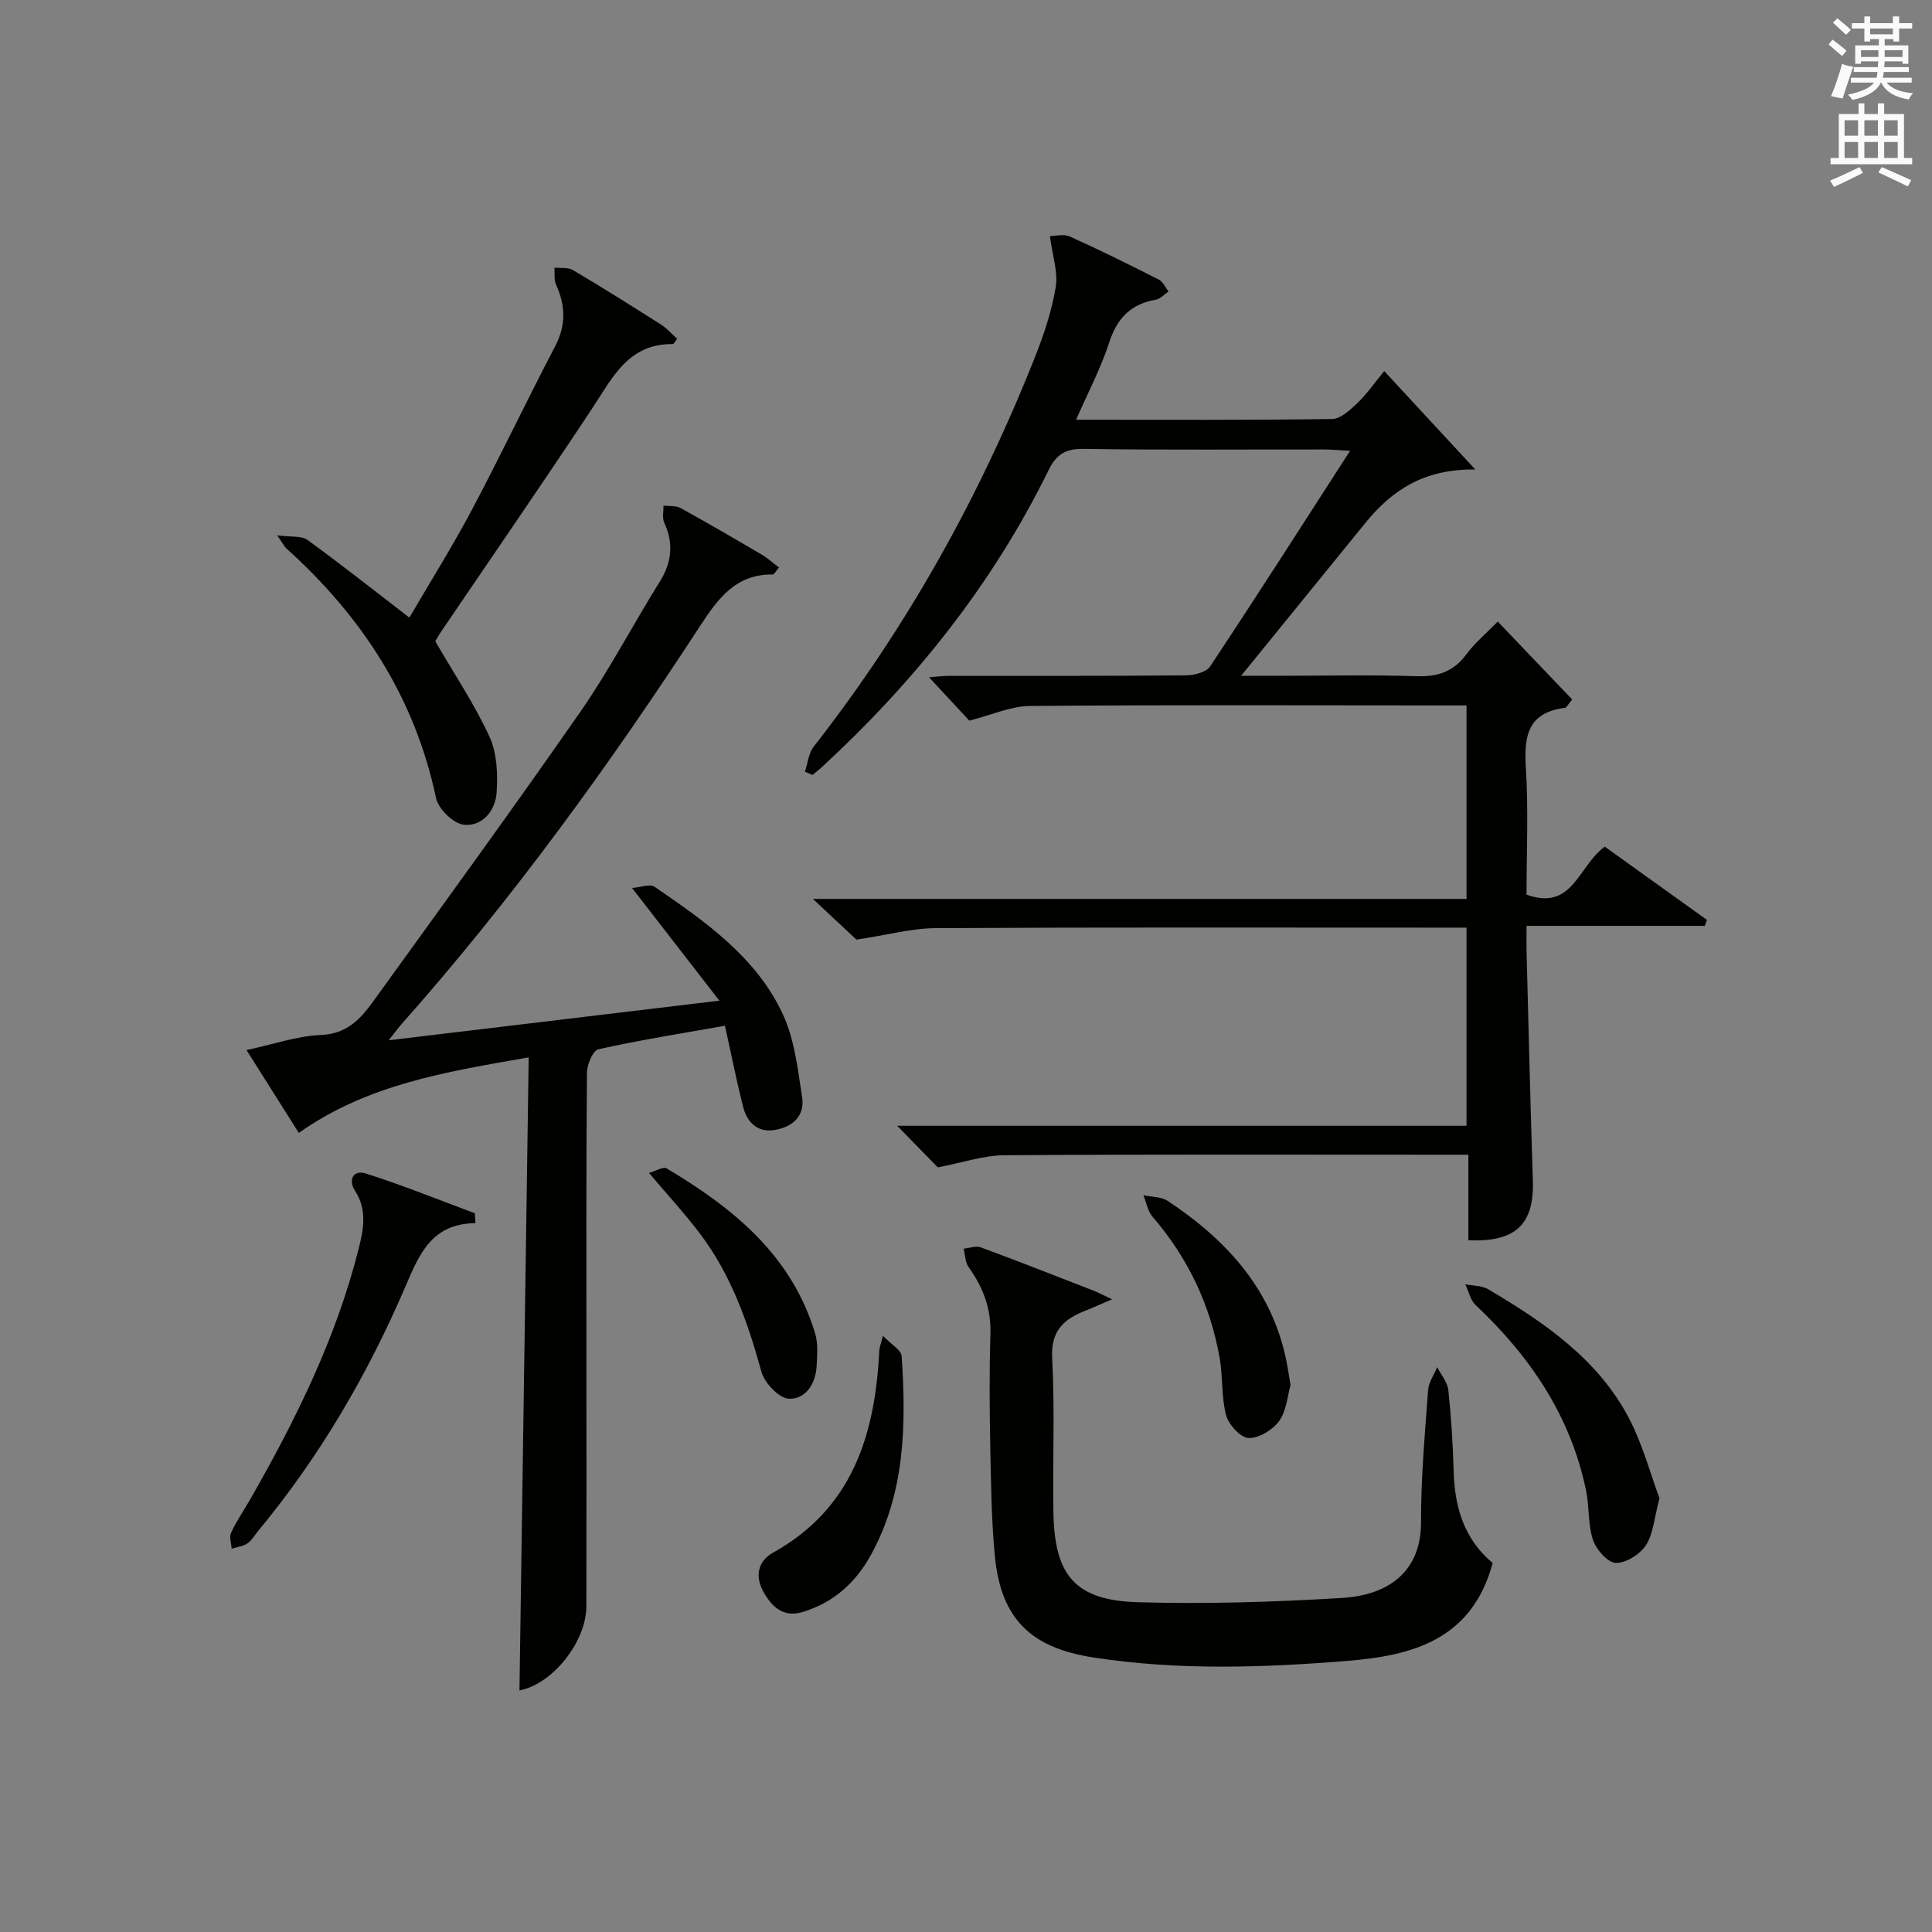 <?xml version="1.0" encoding="utf-8"?>
<!-- Generator: Adobe Illustrator 22.0.0, SVG Export Plug-In . SVG Version: 6.00 Build 0)  -->
<svg version="1.1" id="漢-ZDIC-典" xmlns="http://www.w3.org/2000/svg" xmlns:xlink="http://www.w3.org/1999/xlink" x="0px" y="0px"
	 viewBox="0 0 400 400" style="enable-background:new 0 0 400 400;" xml:space="preserve">
<rect x="0" y="0" width="400" height="400" fill="#808080" stroke="none"/>
<style type="text/css">
	.st1{fill:#010100;}
	.st2{fill:#fafafb;}
</style>
<g>
	
	<path class="st1" d="M304.01,256.78c0-5.62,0-11.25,0-17.71c-1.89,0-3.47,0-5.05,0c-30.33,0-60.66-0.1-90.99,0.11
		c-4.35,0.03-8.68,1.54-13.81,2.51c-2.1-2.15-4.94-5.06-8.41-8.61c39.6,0,78.6,0,117.88,0c0-13.87,0-27.11,0-41.02
		c-2.04,0-3.98,0-5.91,0c-34.66,0-69.32-0.09-103.99,0.1c-5.01,0.03-10.02,1.42-16.41,2.38c-1.86-1.74-4.98-4.65-9.02-8.43
		c45.75,0,90.39,0,135.33,0c0-13.57,0-26.48,0-40.06c-1.87,0-3.64,0-5.4,0c-28.33-0.01-56.66-0.13-84.99,0.11
		c-3.94,0.03-7.87,1.86-12.55,3.04c-2.17-2.34-5.11-5.49-8.34-8.97c1.39-0.11,2.76-0.3,4.13-0.3c16.33-0.02,32.66,0.04,48.99-0.1
		c1.74-0.01,4.26-0.63,5.07-1.85c9.65-14.53,19.04-29.23,28.98-44.64c-2.23-0.12-3.76-0.28-5.29-0.28
		c-16.66-0.02-33.33,0.13-49.99-0.12c-3.76-0.05-5.59,1.23-7.18,4.47c-11.59,23.62-27.76,43.77-47.03,61.53
		c-0.58,0.53-1.21,1-1.81,1.5c-0.52-0.22-1.05-0.44-1.57-0.66c0.59-1.75,0.75-3.83,1.82-5.2c19.31-24.69,34.39-51.78,45.9-80.88
		c1.82-4.61,3.41-9.42,4.21-14.28c0.5-3.08-0.67-6.43-1.21-10.54c1.1,0,2.85-0.49,4.11,0.08c6.22,2.8,12.34,5.83,18.43,8.92
		c0.87,0.44,1.36,1.63,2.02,2.47c-0.88,0.59-1.7,1.54-2.66,1.71c-5.17,0.89-7.99,3.84-9.62,8.85c-1.72,5.29-4.36,10.29-6.86,15.99
		c18.11,0,35.56,0.1,53-0.15c1.77-0.02,3.74-1.87,5.22-3.28c1.92-1.82,3.45-4.05,5.58-6.64c6.51,7.03,12.21,13.2,18.86,20.38
		c-10.64-0.17-17.3,4.34-22.75,11.04c-8.29,10.18-16.56,20.37-25.74,31.66c3.56,0,5.94,0,8.31,0c9.33,0,18.67-0.21,27.99,0.09
		c4.36,0.14,7.64-0.89,10.29-4.48c1.74-2.36,4.07-4.3,6.54-6.83c5.3,5.55,10.38,10.86,15.42,16.13c-0.88,1.03-1.17,1.69-1.53,1.74
		c-7.6,0.94-8.49,5.76-8.07,12.33c0.56,8.77,0.14,17.6,0.14,26.34c9.6,3.45,10.68-5.94,16.2-9.94c6.87,4.93,14.01,10.05,21.16,15.17
		c-0.15,0.41-0.3,0.82-0.45,1.23c-12.02,0-24.04,0-36.9,0c0,2.31-0.04,4.05,0.01,5.79c0.41,15.64,0.78,31.28,1.29,46.91
		C317.66,253.47,313.83,257.22,304.01,256.78z"/>
	<path class="st1" d="M109.46,218.92c-17.39,3.03-33.44,5.63-47.59,15.64c-3.61-5.71-7.03-11.13-10.83-17.15c5.55-1.19,10.46-2.93,15.42-3.13
		c5.35-0.21,8.17-3.31,10.8-6.94c14.4-19.95,28.9-39.85,42.95-60.05c5.96-8.58,10.81-17.93,16.36-26.81
		c2.52-4.03,2.94-7.93,0.96-12.25c-0.46-1-0.13-2.36-0.16-3.55c1.18,0.15,2.55-0.03,3.52,0.5c5.68,3.13,11.28,6.39,16.87,9.68
		c1.22,0.72,2.28,1.7,3.52,2.63c-0.66,0.77-0.98,1.45-1.28,1.45c-7.54-0.09-11.21,4.78-14.95,10.5
		c-18.82,28.89-39.01,56.79-61.94,82.62c-0.63,0.71-1.18,1.48-2.64,3.32c23.14-2.77,45.06-5.4,68.47-8.2
		c-6.25-8.07-11.79-15.22-18.08-23.33c1.76-0.13,3.7-0.91,4.66-0.25c10.46,7.17,21.04,14.51,26.56,26.39
		c2.43,5.23,3.09,11.37,3.99,17.18c0.61,3.93-2.05,6.23-5.78,6.79c-3.62,0.55-5.66-1.72-6.47-4.92c-1.33-5.27-2.38-10.6-3.72-16.67
		c-9.01,1.6-17.67,2.97-26.21,4.87c-1.13,0.25-2.36,3.18-2.37,4.87c-0.17,19.66-0.11,39.32-0.11,58.97
		c0,17.16,0.03,34.32-0.01,51.48c-0.02,7.36-7,16.13-13.85,17.42C108.18,306.51,108.82,263.06,109.46,218.92z"/>
	<path class="st1" d="M309.04,323.6c-4.28,15.94-16.72,19.17-29.89,20.25c-17.55,1.43-35.16,2.02-52.73-0.68c-12.94-1.99-19.2-7.94-20.45-21.06
		c-0.71-7.43-0.79-14.93-0.94-22.41c-0.15-7.83-0.22-15.66,0.03-23.48c0.17-5.29-1.53-9.72-4.54-13.91
		c-0.71-0.99-0.7-2.51-1.01-3.79c1.2-0.11,2.55-0.64,3.57-0.26c7.79,2.87,15.51,5.92,23.25,8.93c0.91,0.35,1.77,0.82,3.91,1.81
		c-2.46,1.05-3.92,1.73-5.42,2.32c-4.49,1.75-7.29,4.12-6.98,9.85c0.57,10.63,0.08,21.31,0.26,31.97
		c0.21,13.06,4.53,18.2,17.45,18.58c14.07,0.41,28.21-0.03,42.27-0.88c10.75-0.65,16.42-6.41,16.39-15.67
		c-0.03-9.12,0.8-18.25,1.46-27.36c0.12-1.62,1.23-3.17,1.88-4.75c0.8,1.57,2.13,3.09,2.31,4.73c0.6,5.61,0.95,11.26,1.11,16.9
		C301.17,312.14,303.2,318.74,309.04,323.6z"/>
	<path class="st1" d="M140.2,70.14c-0.65,0.86-0.75,1.11-0.85,1.1c-9.25-0.15-12.54,6.95-16.74,13.31c-10.27,15.53-20.85,30.85-31.3,46.25
		c-0.56,0.82-1.02,1.7-1.19,1.97c3.94,6.8,8.12,13.02,11.21,19.73c1.57,3.41,1.75,7.76,1.49,11.62c-0.25,3.68-2.94,7.05-6.79,6.63
		c-2.16-0.24-5.28-3.27-5.75-5.51c-4.4-20.87-15.38-37.64-31-51.7c-0.34-0.31-0.55-0.77-1.89-2.71c2.98,0.4,5.06,0.07,6.26,0.95
		c6.98,5.07,13.74,10.43,21.11,16.09c4.24-7.27,8.87-14.66,12.95-22.34c5.92-11.15,11.33-22.57,17.19-33.76
		c2.31-4.4,2.22-8.49,0.22-12.85c-0.46-1.01-0.24-2.33-0.33-3.51c1.29,0.15,2.82-0.1,3.84,0.51c6.15,3.64,12.2,7.45,18.23,11.28
		C138.06,67.97,139.02,69.09,140.2,70.14z"/>
	<path class="st1" d="M98.44,253.24c-9.04,0.09-11.62,6.38-14.48,13.07c-7.82,18.25-17.78,35.28-30.49,50.63c-0.74,0.9-1.35,1.99-2.27,2.62
		c-0.91,0.61-2.15,0.74-3.24,1.08c-0.07-1.12-0.53-2.42-0.12-3.31c1.12-2.39,2.64-4.6,3.96-6.9c9.42-16.47,17.8-33.37,22.46-51.91
		c1.03-4.12,1.77-8.04-0.73-11.93c-1.54-2.4-0.32-4.43,2.17-3.64c7.64,2.42,15.09,5.45,22.61,8.24
		C98.35,251.86,98.4,252.55,98.44,253.24z"/>
	<path class="st1" d="M343.58,310.18c-1.1,4.13-1.28,7.38-2.81,9.74c-1.23,1.89-4.15,3.73-6.25,3.66c-1.68-0.06-4.05-2.77-4.71-4.76
		c-1.07-3.22-0.73-6.88-1.44-10.27c-3.2-15.39-11.56-27.73-22.86-38.35c-1.09-1.03-1.44-2.84-2.14-4.3c1.6,0.32,3.43,0.25,4.76,1.03
		c11.54,6.84,22.63,14.37,29.08,26.6C340.1,299.03,341.7,305.18,343.58,310.18z"/>
	<path class="st1" d="M182.8,276.56c1.77,1.85,3.79,2.96,3.88,4.21c0.94,14.17,0.74,28.26-6.37,41.17c-3.14,5.71-7.76,9.9-14.14,11.81
		c-3.93,1.18-6.3-0.98-8.07-4.11c-1.88-3.32-1.17-6.44,1.97-8.19c16.51-9.2,21.12-24.51,21.98-41.86
		C182.06,279.13,182.26,278.66,182.8,276.56z"/>
	<path class="st1" d="M267.19,286.76c-0.62,2.17-0.81,5.27-2.34,7.42c-1.32,1.85-4.21,3.61-6.34,3.54c-1.66-0.05-4.12-2.75-4.65-4.69
		c-1.01-3.77-0.65-7.9-1.33-11.79c-1.93-11.04-6.57-20.83-13.93-29.35c-0.99-1.15-1.26-2.94-1.86-4.43
		c1.69,0.37,3.68,0.29,5.03,1.18c12.61,8.36,22.17,19,24.83,34.55C266.78,284.18,266.93,285.16,267.19,286.76z"/>
	<path class="st1" d="M134.37,242.85c1.3-0.36,2.92-1.38,3.66-0.94c13.8,8.22,25.95,18.04,30.77,34.3c0.59,2,0.38,4.3,0.29,6.45
		c-0.16,3.74-2.22,7.03-5.72,6.94c-2.02-0.05-5.08-3.25-5.72-5.57c-2.84-10.33-6.34-20.28-12.91-28.86
		C141.63,251.1,138.15,247.31,134.37,242.85z"/>
	<path class="st2" d="M378.6,9.2l0.8-1c0.9,0.7,1.9,1.4,2.9,2.3l-0.9,1.1C380.3,10.7,379.4,9.9,378.6,9.2z M379.1,19.9
		c0.9-2.1,1.6-4.3,2.3-6.7c0.4,0.2,0.8,0.4,2.3,0.6c-0.7,2.1-1.5,4.3-2.2,6.6L379.1,19.9z M379.5,4.7l0.9-0.9c1,0.8,2,1.6,2.8,2.4
		l-1,1C381.2,6.3,380.3,5.4,379.5,4.7z M392,3.4h1.2v1.4h2.7v1.1h-2.7v2.7H392V8.1h-1.8v1.3h4.9v3.8h-1.2v-0.5h-3.7
		c0,0.4-0.1,0.9-0.1,1.2h5.1v1H390c0,0.5-0.1,0.9-0.2,1.2h6v1h-5.2c1.1,1.3,2.9,2,5.5,2.2c-0.4,0.4-0.7,0.8-0.9,1.3
		c-2.9-0.5-4.8-1.6-5.7-3.5h-0.1c-0.8,1.7-2.7,2.9-5.9,3.6c-0.2-0.4-0.6-0.8-0.9-1.1c2.8-0.6,4.6-1.4,5.4-2.5h-4.8v-1h5.3
		c0.1-0.3,0.2-0.7,0.2-1.2h-4.9v-1h5c0-0.4,0-0.8,0.1-1.2h-3.6v0.5h-1.2V9.4h4.9V8.1h-1.8v0.5H386V5.9h-2.6V4.8h2.6V3.4h1.2v1.4h4.7
		V3.4z M385.3,11.8h3.6c0-0.4,0-0.9,0-1.4h-3.6V11.8z M387.2,7.1h4.7V5.9h-4.7V7.1z M393.9,10.4h-3.7c0,0.5,0,1,0,1.4h3.7V10.4z"/>
	<path class="st2" d="M384.7,21.4h1.3v2.2h2.8v-2.2h1.3v2.2h4.1v9.1h1.7V34h-16.9v-1.3h1.7v-9.1h4.1V21.4z M385,34.6l0.7,1.2
		c-1.8,0.9-3.8,1.9-6,2.9c-0.2-0.4-0.5-0.8-0.8-1.3C381.3,36.4,383.3,35.4,385,34.6z M381.9,28.1h2.8v-3.2h-2.8V28.1z M381.9,32.7
		h2.8v-3.3h-2.8V32.7z M386,28.1h2.8v-3.2H386V28.1z M386,32.7h2.8v-3.3H386V32.7z M389.6,34.6c2.1,0.9,4.1,1.8,6.1,2.7l-0.7,1.3
		c-2.2-1.1-4.2-2-6.1-2.9L389.6,34.6z M392.9,24.9h-2.8v3.2h2.8V24.9z M390.1,32.7h2.8v-3.3h-2.8V32.7z"/>
</g>
</svg>
